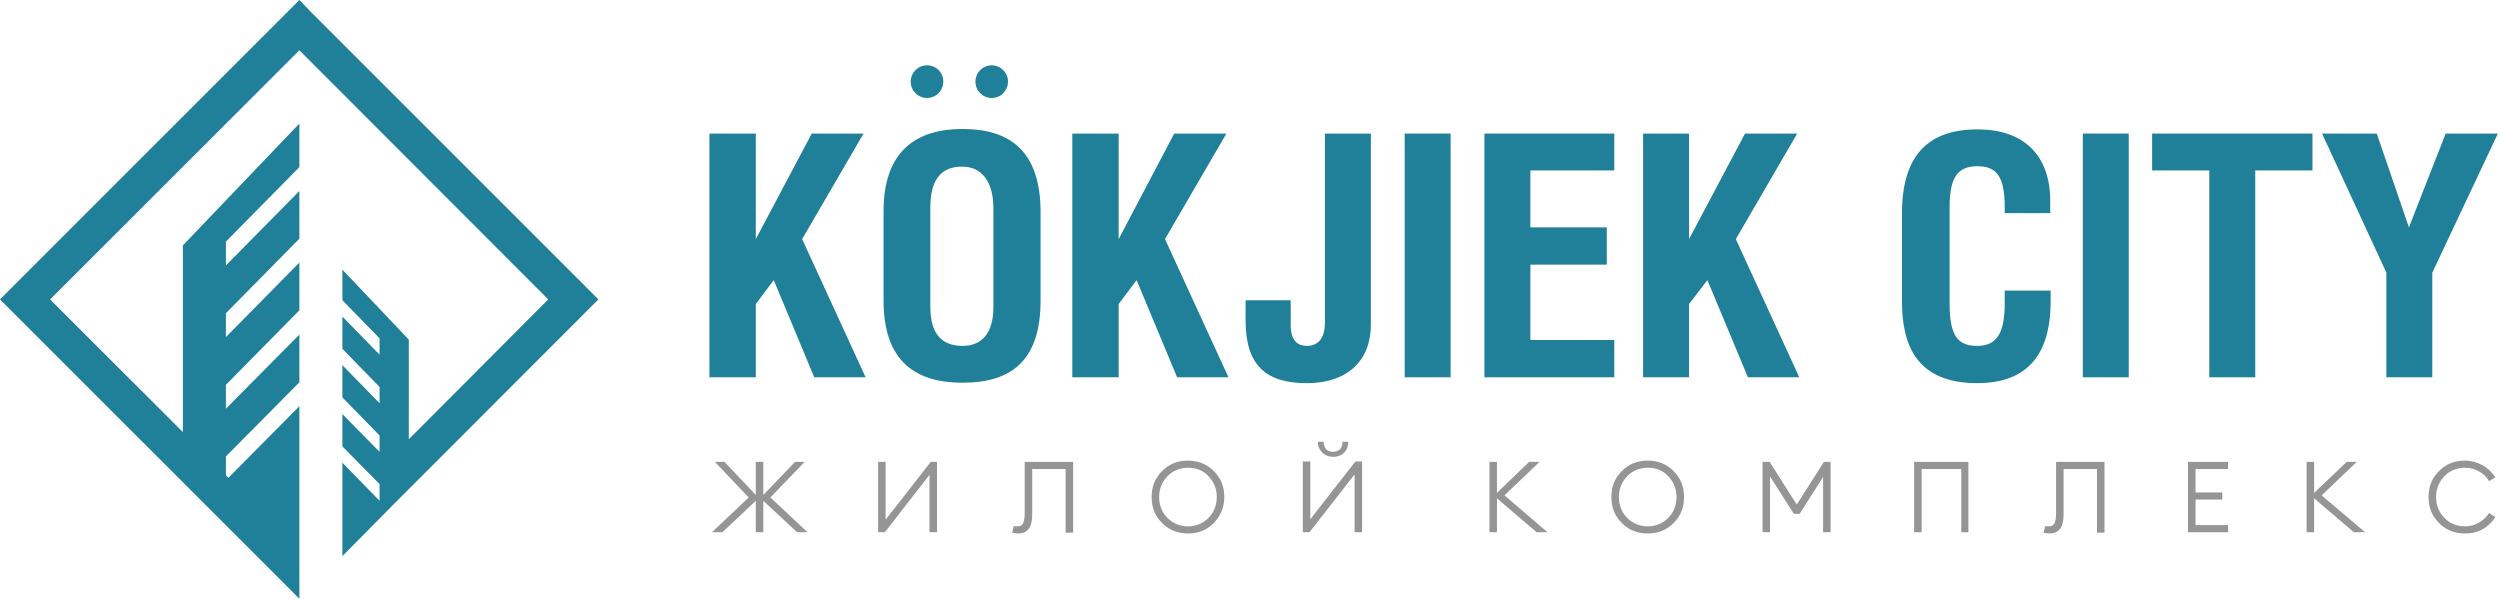 <?xml version="1.0" encoding="UTF-8"?> <svg xmlns="http://www.w3.org/2000/svg" width="167" height="40" viewBox="0 0 167 40" fill="none"><g clip-path="url(#clip0_4_33)"><path fill-rule="evenodd" clip-rule="evenodd" d="M39.971 20L39.134 19.161L20.808 0.839L19.999 0L19.163 0.839L0.837 19.161L0 20L0.837 20.839L19.163 39.161L19.999 40V38.937V27.133L15.258 31.916L15.09 31.748V30.489L19.999 25.538V22.35L15.09 27.301V25.706L19.999 20.727V17.538L15.09 22.517V20.923L19.999 15.944V12.755L15.09 17.734V16.14L19.999 11.161V8.252L12.217 16.392V28.867L3.347 20L19.999 3.357L36.624 20L27.308 29.343V22.685L22.872 18.014V20.056L25.355 22.601V23.692L22.872 21.147V23.301L25.355 25.846V26.937L22.872 24.392V26.546L25.355 29.091V30.182L22.872 27.664V29.818L25.355 32.336V33.455L22.872 30.909V37.147L26.303 33.678L39.134 20.839L39.971 20Z" fill="#208099"></path><path d="M53.248 35.553L50.989 33.455V35.553H50.487V33.455L48.255 35.553H47.558L50.013 33.231L47.753 30.853H48.395L50.487 33.063V30.853H50.989V33.063L53.109 30.853H53.75L51.463 33.231L53.945 35.553H53.248Z" fill="#232323" fill-opacity="0.48"></path><path d="M59.106 35.553H58.659V30.853H59.161V34.713L62.174 30.853H62.592V35.553H62.09V31.72L59.106 35.553Z" fill="#232323" fill-opacity="0.48"></path><path d="M68.45 34.294V30.853H71.686V35.581H71.183V31.329H68.952V34.378C68.952 35.217 68.645 35.636 68.004 35.636C67.892 35.636 67.752 35.608 67.613 35.581L67.725 35.133C67.78 35.161 67.864 35.161 67.976 35.161C68.143 35.161 68.255 35.105 68.338 34.965C68.394 34.853 68.45 34.63 68.45 34.294Z" fill="#232323" fill-opacity="0.48"></path><path d="M81.085 34.937C80.611 35.413 80.053 35.636 79.356 35.636C78.687 35.636 78.101 35.413 77.627 34.937C77.153 34.462 76.929 33.902 76.929 33.203C76.929 32.504 77.153 31.944 77.627 31.468C78.101 30.993 78.659 30.769 79.356 30.769C80.026 30.769 80.611 30.993 81.085 31.468C81.56 31.944 81.783 32.504 81.783 33.203C81.783 33.902 81.532 34.462 81.085 34.937ZM77.989 34.601C78.352 34.965 78.826 35.161 79.356 35.161C79.886 35.161 80.36 34.965 80.723 34.601C81.085 34.238 81.281 33.762 81.281 33.203C81.281 32.643 81.085 32.196 80.723 31.804C80.36 31.413 79.886 31.245 79.356 31.245C78.826 31.245 78.352 31.441 77.989 31.804C77.627 32.196 77.431 32.643 77.431 33.203C77.431 33.762 77.627 34.238 77.989 34.601Z" fill="#232323" fill-opacity="0.48"></path><path d="M87.473 35.552H87.027V30.825H87.529V34.685L90.541 30.825H90.988V35.552H90.486V31.692L87.473 35.552ZM89.788 30.238C89.593 30.433 89.342 30.517 89.063 30.517C88.784 30.517 88.533 30.433 88.338 30.238C88.142 30.042 88.031 29.818 88.031 29.51H88.421C88.421 29.706 88.477 29.874 88.589 30.014C88.701 30.126 88.868 30.182 89.035 30.182C89.23 30.182 89.37 30.126 89.509 30.014C89.621 29.902 89.677 29.734 89.677 29.51H90.067C90.067 29.79 89.984 30.042 89.788 30.238Z" fill="#232323" fill-opacity="0.48"></path><path d="M102.647 35.553L99.997 33.287V35.553H99.495V30.853H99.997V32.923L102.145 30.853H102.842L100.499 33.091L103.372 35.553H102.647Z" fill="#232323" fill-opacity="0.48"></path><path d="M111.796 34.937C111.322 35.413 110.764 35.636 110.066 35.636C109.369 35.636 108.811 35.413 108.337 34.937C107.863 34.462 107.64 33.902 107.64 33.203C107.64 32.504 107.863 31.944 108.337 31.468C108.811 30.993 109.369 30.769 110.066 30.769C110.764 30.769 111.322 30.993 111.796 31.468C112.27 31.944 112.493 32.504 112.493 33.203C112.493 33.902 112.27 34.462 111.796 34.937ZM108.7 34.601C109.062 34.965 109.537 35.161 110.066 35.161C110.596 35.161 111.071 34.965 111.433 34.601C111.796 34.238 111.991 33.762 111.991 33.203C111.991 32.643 111.796 32.196 111.433 31.804C111.071 31.413 110.596 31.245 110.066 31.245C109.537 31.245 109.062 31.441 108.7 31.804C108.337 32.196 108.142 32.643 108.142 33.203C108.142 33.762 108.337 34.238 108.7 34.601Z" fill="#232323" fill-opacity="0.48"></path><path d="M117.737 35.553V30.853H118.211L120.024 33.706L121.837 30.853H122.284V35.553H121.782V31.86L120.22 34.322H119.829L118.239 31.832V35.553H117.737Z" fill="#232323" fill-opacity="0.48"></path><path d="M131.015 35.553V31.329H128.365V35.553H127.863V30.853H131.489V35.553H131.015Z" fill="#232323" fill-opacity="0.48"></path><path d="M137.346 34.294V30.853H140.581V35.581H140.079V31.329H137.848V34.378C137.848 35.217 137.542 35.636 136.9 35.636C136.788 35.636 136.649 35.608 136.509 35.581L136.622 35.133C136.677 35.161 136.761 35.161 136.872 35.161C137.039 35.161 137.151 35.105 137.235 34.965C137.29 34.853 137.346 34.63 137.346 34.294Z" fill="#232323" fill-opacity="0.48"></path><path d="M146.16 35.553V30.853H148.838V31.329H146.662V32.895H148.447V33.371H146.662V35.077H148.838V35.553H146.16Z" fill="#232323" fill-opacity="0.48"></path><path d="M157.234 35.553L154.584 33.287V35.553H154.082V30.853H154.584V32.923L156.76 30.853H157.43L155.086 33.091L157.987 35.553H157.234Z" fill="#232323" fill-opacity="0.48"></path><path d="M164.654 35.636C163.985 35.636 163.398 35.413 162.924 34.937C162.45 34.462 162.228 33.902 162.228 33.203C162.228 32.504 162.45 31.944 162.924 31.468C163.398 30.993 163.956 30.769 164.654 30.769C165.072 30.769 165.463 30.881 165.826 31.077C166.188 31.273 166.467 31.552 166.69 31.888L166.272 32.14C166.104 31.86 165.881 31.636 165.602 31.497C165.324 31.329 165.016 31.245 164.654 31.245C164.124 31.245 163.65 31.441 163.287 31.804C162.924 32.196 162.729 32.643 162.729 33.203C162.729 33.762 162.924 34.21 163.287 34.601C163.65 34.965 164.124 35.161 164.654 35.161C164.989 35.161 165.324 35.077 165.602 34.909C165.881 34.741 166.104 34.545 166.272 34.266L166.69 34.545C166.467 34.881 166.188 35.161 165.826 35.357C165.491 35.552 165.1 35.636 164.654 35.636Z" fill="#232323" fill-opacity="0.48"></path><path d="M50.487 15.972L54.224 8.923H57.683L53.583 15.972L57.823 25.203H54.392L51.686 18.713L50.487 20.308V25.203H47.391V8.923H50.487V15.972Z" fill="#208099"></path><path d="M64.294 8.615C67.418 8.615 69.51 10.042 69.51 14.182V20.084C69.51 24.224 67.418 25.566 64.294 25.566C61.225 25.566 59.022 24.196 59.022 20.084V14.182C58.994 10.098 61.198 8.615 64.294 8.615ZM62.146 13.846V20.503C62.146 22.182 62.816 23.105 64.294 23.105C65.633 23.105 66.358 22.21 66.358 20.503V13.902C66.358 12.168 65.605 11.133 64.294 11.133C62.816 11.105 62.146 12.084 62.146 13.846Z" fill="#208099"></path><path d="M74.726 15.972L78.436 8.923H81.922L77.822 15.972L82.062 25.203H78.631L75.925 18.713L74.726 20.308V25.203H71.63V8.923H74.726V15.972Z" fill="#208099"></path><path d="M91.573 8.923V21.706C91.573 24.084 90.011 25.595 87.306 25.595C84.572 25.595 83.205 24.42 83.205 21.399V20.056H86.218V21.706C86.218 22.825 86.748 23.105 87.306 23.105C87.975 23.105 88.505 22.686 88.505 21.538V8.923H91.573Z" fill="#208099"></path><path d="M96.901 8.923H93.833V25.203H96.901V8.923Z" fill="#208099"></path><path d="M107.835 8.923V11.385H102.229V15.189H107.333V17.678H102.229V22.713H107.835V25.203H99.16V8.923H107.835Z" fill="#208099"></path><path d="M112.828 15.972L116.566 8.923H120.052L115.952 15.972L120.192 25.203H116.761L114.055 18.713L112.828 20.308V25.203H109.76V8.923H112.828V15.972Z" fill="#208099"></path><path d="M133.915 14.21V13.846C133.915 11.804 133.385 11.105 132.102 11.105C130.791 11.105 130.233 11.804 130.233 13.846V20.28C130.233 22.405 130.763 23.105 132.074 23.105C133.302 23.105 133.915 22.378 133.915 20.28V19.412H136.983V20.112C136.983 23.077 135.924 25.594 132.074 25.594C128.03 25.594 127.054 23.049 127.054 20.168V14.238C127.054 10.433 128.755 8.643 132.102 8.643C135.254 8.643 136.955 10.433 136.955 13.426V14.238H133.915V14.21Z" fill="#208099"></path><path d="M142.199 8.923H139.131V25.203H142.199V8.923Z" fill="#208099"></path><path d="M150.651 25.203H147.582V11.385H143.762V8.923H154.473V11.385H150.651V25.203Z" fill="#208099"></path><path d="M158.768 8.923L160.916 15.189L163.37 8.923H166.857L162.478 18.21V25.203H159.409V18.21L155.114 8.923H158.768Z" fill="#208099"></path><path d="M63.011 5.455C63.011 6.042 62.537 6.545 61.923 6.545C61.337 6.545 60.835 6.07 60.835 5.455C60.835 4.867 61.309 4.364 61.923 4.364C62.537 4.364 63.011 4.839 63.011 5.455Z" fill="#208099"></path><path d="M67.334 5.455C67.334 6.042 66.86 6.545 66.246 6.545C65.661 6.545 65.159 6.07 65.159 5.455C65.159 4.867 65.633 4.364 66.246 4.364C66.832 4.364 67.334 4.839 67.334 5.455Z" fill="#208099"></path></g><defs><clipPath id="clip0_4_33"><rect width="166.857" height="40" fill="white"></rect></clipPath></defs></svg> 